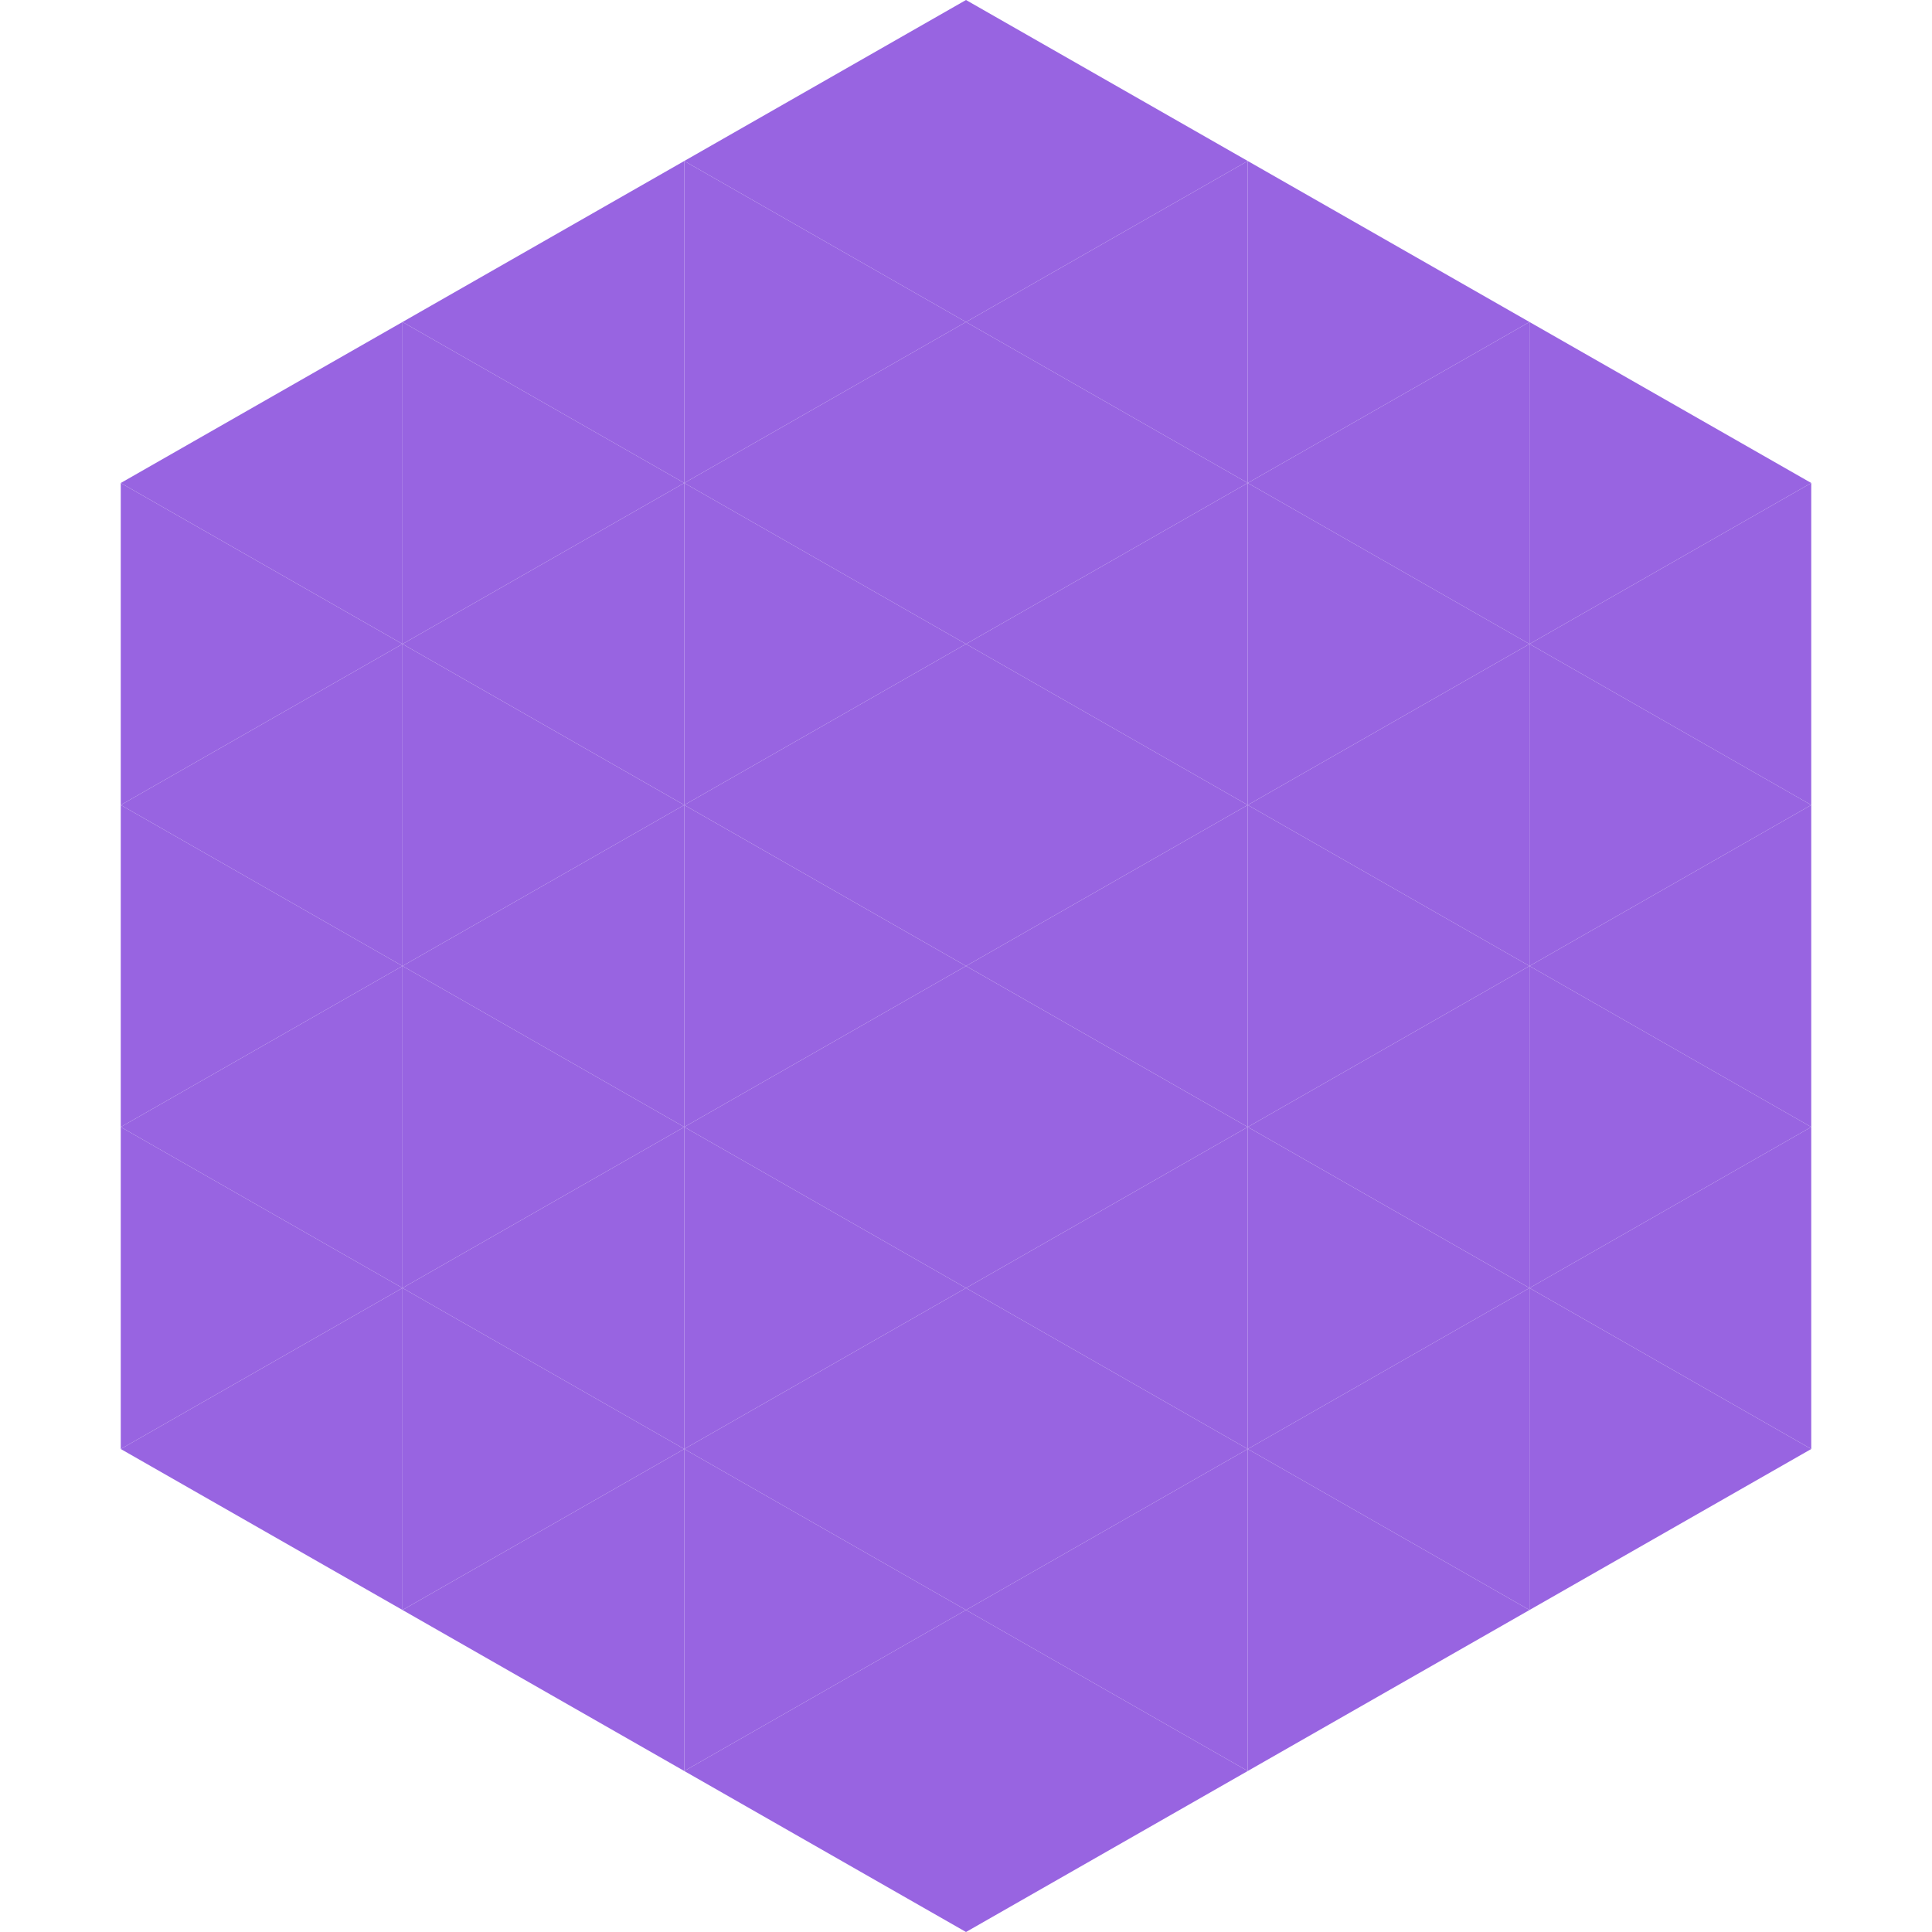 <?xml version="1.0"?>
<!-- Generated by SVGo -->
<svg width="240" height="240"
     xmlns="http://www.w3.org/2000/svg"
     xmlns:xlink="http://www.w3.org/1999/xlink">
<polygon points="50,40 15,60 50,80" style="fill:rgb(152,100,225)" />
<polygon points="190,40 225,60 190,80" style="fill:rgb(152,100,225)" />
<polygon points="15,60 50,80 15,100" style="fill:rgb(152,100,225)" />
<polygon points="225,60 190,80 225,100" style="fill:rgb(152,100,225)" />
<polygon points="50,80 15,100 50,120" style="fill:rgb(152,100,225)" />
<polygon points="190,80 225,100 190,120" style="fill:rgb(152,100,225)" />
<polygon points="15,100 50,120 15,140" style="fill:rgb(152,100,225)" />
<polygon points="225,100 190,120 225,140" style="fill:rgb(152,100,225)" />
<polygon points="50,120 15,140 50,160" style="fill:rgb(152,100,225)" />
<polygon points="190,120 225,140 190,160" style="fill:rgb(152,100,225)" />
<polygon points="15,140 50,160 15,180" style="fill:rgb(152,100,225)" />
<polygon points="225,140 190,160 225,180" style="fill:rgb(152,100,225)" />
<polygon points="50,160 15,180 50,200" style="fill:rgb(152,100,225)" />
<polygon points="190,160 225,180 190,200" style="fill:rgb(152,100,225)" />
<polygon points="15,180 50,200 15,220" style="fill:rgb(255,255,255); fill-opacity:0" />
<polygon points="225,180 190,200 225,220" style="fill:rgb(255,255,255); fill-opacity:0" />
<polygon points="50,0 85,20 50,40" style="fill:rgb(255,255,255); fill-opacity:0" />
<polygon points="190,0 155,20 190,40" style="fill:rgb(255,255,255); fill-opacity:0" />
<polygon points="85,20 50,40 85,60" style="fill:rgb(152,100,225)" />
<polygon points="155,20 190,40 155,60" style="fill:rgb(152,100,225)" />
<polygon points="50,40 85,60 50,80" style="fill:rgb(152,100,225)" />
<polygon points="190,40 155,60 190,80" style="fill:rgb(152,100,225)" />
<polygon points="85,60 50,80 85,100" style="fill:rgb(152,100,225)" />
<polygon points="155,60 190,80 155,100" style="fill:rgb(152,100,225)" />
<polygon points="50,80 85,100 50,120" style="fill:rgb(152,100,225)" />
<polygon points="190,80 155,100 190,120" style="fill:rgb(152,100,225)" />
<polygon points="85,100 50,120 85,140" style="fill:rgb(152,100,225)" />
<polygon points="155,100 190,120 155,140" style="fill:rgb(152,100,225)" />
<polygon points="50,120 85,140 50,160" style="fill:rgb(152,100,225)" />
<polygon points="190,120 155,140 190,160" style="fill:rgb(152,100,225)" />
<polygon points="85,140 50,160 85,180" style="fill:rgb(152,100,225)" />
<polygon points="155,140 190,160 155,180" style="fill:rgb(152,100,225)" />
<polygon points="50,160 85,180 50,200" style="fill:rgb(152,100,225)" />
<polygon points="190,160 155,180 190,200" style="fill:rgb(152,100,225)" />
<polygon points="85,180 50,200 85,220" style="fill:rgb(152,100,225)" />
<polygon points="155,180 190,200 155,220" style="fill:rgb(152,100,225)" />
<polygon points="120,0 85,20 120,40" style="fill:rgb(152,100,225)" />
<polygon points="120,0 155,20 120,40" style="fill:rgb(152,100,225)" />
<polygon points="85,20 120,40 85,60" style="fill:rgb(152,100,225)" />
<polygon points="155,20 120,40 155,60" style="fill:rgb(152,100,225)" />
<polygon points="120,40 85,60 120,80" style="fill:rgb(152,100,225)" />
<polygon points="120,40 155,60 120,80" style="fill:rgb(152,100,225)" />
<polygon points="85,60 120,80 85,100" style="fill:rgb(152,100,225)" />
<polygon points="155,60 120,80 155,100" style="fill:rgb(152,100,225)" />
<polygon points="120,80 85,100 120,120" style="fill:rgb(152,100,225)" />
<polygon points="120,80 155,100 120,120" style="fill:rgb(152,100,225)" />
<polygon points="85,100 120,120 85,140" style="fill:rgb(152,100,225)" />
<polygon points="155,100 120,120 155,140" style="fill:rgb(152,100,225)" />
<polygon points="120,120 85,140 120,160" style="fill:rgb(152,100,225)" />
<polygon points="120,120 155,140 120,160" style="fill:rgb(152,100,225)" />
<polygon points="85,140 120,160 85,180" style="fill:rgb(152,100,225)" />
<polygon points="155,140 120,160 155,180" style="fill:rgb(152,100,225)" />
<polygon points="120,160 85,180 120,200" style="fill:rgb(152,100,225)" />
<polygon points="120,160 155,180 120,200" style="fill:rgb(152,100,225)" />
<polygon points="85,180 120,200 85,220" style="fill:rgb(152,100,225)" />
<polygon points="155,180 120,200 155,220" style="fill:rgb(152,100,225)" />
<polygon points="120,200 85,220 120,240" style="fill:rgb(152,100,225)" />
<polygon points="120,200 155,220 120,240" style="fill:rgb(152,100,225)" />
<polygon points="85,220 120,240 85,260" style="fill:rgb(255,255,255); fill-opacity:0" />
<polygon points="155,220 120,240 155,260" style="fill:rgb(255,255,255); fill-opacity:0" />
</svg>
